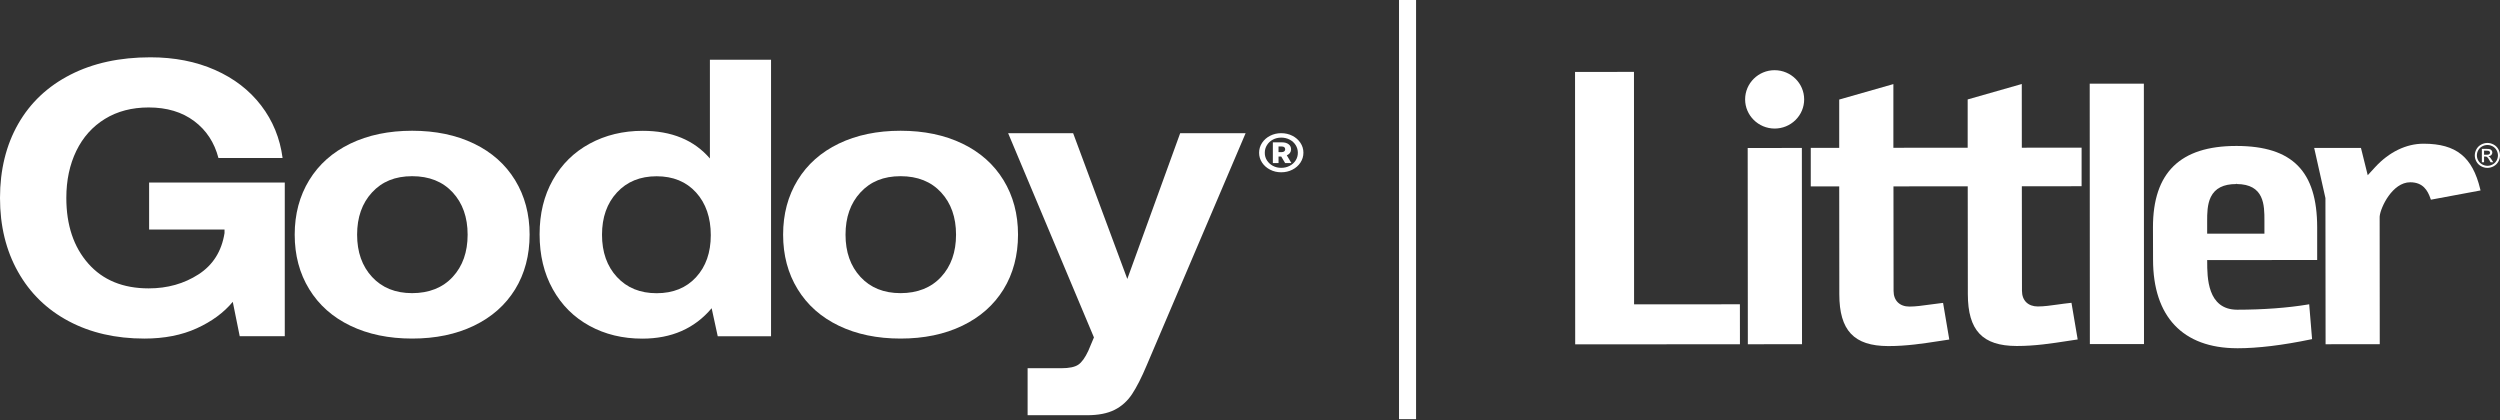 <svg width="440" height="74" viewBox="0 0 440 74" fill="none" xmlns="http://www.w3.org/2000/svg">
<rect x="0" y="0" width="440" height="74" fill="#333333" stroke="none"/>
<path d="M312.336 12.352C309.466 12.352 307.141 14.658 307.141 17.491C307.141 20.312 309.47 22.615 312.325 22.626H312.34C313.729 22.622 315.031 22.088 316.013 21.121C316.991 20.147 317.536 18.86 317.532 17.487C317.532 14.665 315.206 12.363 312.336 12.355" fill="white"/>
<path d="M307.598 26.047L317.128 26.039L317.155 60.58L307.62 60.587L307.594 26.043L307.598 26.047Z" fill="white"/>
<path d="M277.203 12.66L287.579 12.652L287.598 53.566L306.222 53.555L306.23 60.59L277.234 60.605L277.207 12.656L277.203 12.66Z" fill="white"/>
<path d="M367.789 14.73L377.32 14.723L377.343 60.55H367.816L367.789 14.726V14.73Z" fill="white"/>
<path d="M409.284 34.898L407.297 26.042H415.53L416.721 30.838L418.027 29.416C420.47 26.76 423.489 25.293 426.522 25.293H426.595C432.277 25.308 435.155 27.622 436.514 33.265L436.575 33.517L427.835 35.146L427.763 34.935C427.268 33.528 426.461 32.087 424.204 32.08C421.053 32.08 418.974 36.523 418.826 38.058L418.818 38.235L418.837 60.578L409.303 60.586L409.276 34.898H409.284Z" fill="white"/>
<path d="M393.58 32.392C391.323 32.392 389.857 33.137 389.104 34.668C388.46 35.977 388.46 37.644 388.46 38.859V41.131L398.539 41.124V38.851C398.539 36.131 398.539 32.399 393.614 32.388V32.136L393.58 32.388V32.392ZM393.683 61.289C384.178 61.259 378.937 55.725 378.937 45.702L378.922 40.021C378.914 30.383 383.71 25.691 393.572 25.688H393.686C403.461 25.718 407.815 30.134 407.823 40.006V45.763L388.46 45.77L388.468 46.03C388.468 48.776 388.468 54.491 393.736 54.51C398.288 54.51 402.688 54.178 406.144 53.599L406.418 53.55L406.925 59.686L406.704 59.731C401.729 60.766 397.375 61.293 393.766 61.293H393.679L393.683 61.289Z" fill="white"/>
<path d="M332.303 60.909C326.293 60.891 323.723 58.163 323.72 51.786L323.704 32.802H318.695V26.019H323.701V17.52L333.235 14.8V26.008L346.31 26V17.501L355.833 14.785L355.841 25.996L366.361 25.989V32.776L355.844 32.783L355.867 51.188C355.867 52.877 356.929 53.931 358.642 53.938C359.753 53.938 360.941 53.769 362.201 53.592C362.894 53.494 363.609 53.393 364.34 53.321L364.58 53.295L365.672 59.747L365.417 59.781C364.922 59.856 364.416 59.931 363.906 60.01C361.089 60.443 358.174 60.894 354.988 60.894H354.919C348.913 60.879 346.348 58.152 346.34 51.779L346.321 32.795L333.25 32.802L333.269 51.207C333.269 52.9 334.335 53.953 336.044 53.957C337.152 53.957 338.339 53.788 339.595 53.614C340.292 53.513 341.008 53.415 341.742 53.336L341.982 53.314L343.074 59.758L342.816 59.796C342.321 59.867 341.822 59.943 341.316 60.025C338.492 60.458 335.576 60.909 332.386 60.909H332.314H332.303Z" fill="white"/>
<path d="M437.195 27.237H437.664C437.888 27.237 438.04 27.203 438.12 27.139C438.2 27.071 438.242 26.985 438.242 26.876C438.242 26.804 438.223 26.744 438.185 26.688C438.147 26.631 438.09 26.59 438.021 26.563C437.949 26.537 437.823 26.522 437.633 26.522H437.195V27.233V27.237ZM436.807 28.565V26.202H437.629C437.911 26.202 438.113 26.225 438.238 26.266C438.364 26.308 438.463 26.387 438.539 26.496C438.615 26.605 438.649 26.718 438.649 26.842C438.649 27.015 438.588 27.165 438.463 27.293C438.337 27.421 438.174 27.493 437.968 27.508C438.052 27.541 438.12 27.583 438.17 27.632C438.265 27.726 438.383 27.88 438.524 28.098L438.813 28.561H438.341L438.132 28.189C437.964 27.895 437.831 27.711 437.728 27.636C437.66 27.583 437.553 27.556 437.42 27.556H437.195V28.561H436.811L436.807 28.565ZM437.782 25.517C437.469 25.517 437.165 25.596 436.872 25.754C436.575 25.912 436.347 26.138 436.179 26.432C436.012 26.725 435.932 27.034 435.932 27.35C435.932 27.666 436.012 27.97 436.179 28.26C436.343 28.55 436.571 28.776 436.868 28.937C437.161 29.099 437.469 29.182 437.789 29.182C438.109 29.182 438.417 29.103 438.71 28.937C439.003 28.776 439.232 28.55 439.395 28.26C439.555 27.97 439.639 27.666 439.639 27.35C439.639 27.034 439.555 26.725 439.392 26.432C439.224 26.138 438.992 25.912 438.699 25.754C438.402 25.596 438.098 25.517 437.789 25.517M437.782 25.156C438.155 25.156 438.52 25.25 438.874 25.442C439.228 25.63 439.506 25.901 439.704 26.251C439.902 26.601 440.001 26.97 440.001 27.353C440.001 27.737 439.902 28.095 439.708 28.444C439.513 28.794 439.239 29.065 438.889 29.257C438.535 29.449 438.17 29.547 437.782 29.547C437.393 29.547 437.028 29.449 436.678 29.257C436.324 29.065 436.05 28.791 435.856 28.444C435.658 28.095 435.562 27.733 435.562 27.353C435.562 26.973 435.661 26.605 435.859 26.251C436.057 25.901 436.335 25.627 436.689 25.442C437.043 25.254 437.409 25.156 437.782 25.156Z" fill="white"/>
<path d="M247.727 0V73.772" stroke="white" stroke-width="3" stroke-miterlimit="10"/>
<path d="M3.205 21.801C5.34 18.069 8.404 15.184 12.397 13.145C16.39 11.105 21.079 10.086 26.473 10.086C30.694 10.086 34.481 10.827 37.838 12.309C41.195 13.792 43.901 15.88 45.961 18.566C48.02 21.256 49.28 24.337 49.736 27.813H38.447C37.735 25.078 36.312 22.911 34.176 21.312C32.041 19.713 29.369 18.912 26.168 18.912C23.218 18.912 20.649 19.585 18.464 20.928C16.276 22.275 14.597 24.153 13.428 26.561C12.26 28.972 11.674 31.73 11.674 34.834C11.674 39.608 12.957 43.456 15.526 46.376C18.095 49.295 21.639 50.755 26.168 50.755C29.472 50.755 32.395 49.931 34.941 48.287C37.484 46.643 39.01 44.22 39.517 41.022V40.398H26.244V32.125H50.121V59.171H42.189L40.967 53.121C39.391 55.021 37.279 56.575 34.637 57.779C31.992 58.987 28.916 59.589 25.407 59.589C20.371 59.589 15.933 58.569 12.096 56.53C8.256 54.491 5.279 51.594 3.171 47.839C1.054 44.085 0 39.751 0 34.837C0 29.924 1.07 25.533 3.205 21.801Z" fill="white"/>
<path d="M61.668 57.327C58.54 55.822 56.126 53.677 54.421 50.893C52.716 48.113 51.867 44.915 51.867 41.3C51.867 37.684 52.72 34.486 54.421 31.706C56.123 28.926 58.54 26.781 61.668 25.273C64.797 23.768 68.421 23.012 72.539 23.012C76.657 23.012 80.281 23.764 83.41 25.273C86.538 26.781 88.952 28.922 90.657 31.706C92.358 34.486 93.211 37.684 93.211 41.3C93.211 44.915 92.358 48.173 90.657 50.931C88.952 53.688 86.538 55.822 83.41 57.327C80.281 58.835 76.657 59.588 72.539 59.588C68.421 59.588 64.797 58.835 61.668 57.327ZM79.672 48.741C81.427 46.841 82.302 44.362 82.302 41.303C82.302 38.245 81.427 35.766 79.672 33.862C77.917 31.962 75.538 31.01 72.539 31.01C69.54 31.01 67.237 31.962 65.482 33.862C63.727 35.762 62.852 38.241 62.852 41.303C62.852 44.366 63.727 46.841 65.482 48.741C67.237 50.641 69.589 51.593 72.539 51.593C75.489 51.593 77.917 50.645 79.672 48.741Z" fill="white"/>
<path d="M135.703 10.512V59.183H126.321L125.251 54.247C122.252 57.817 118.183 59.6 113.045 59.6C109.585 59.6 106.483 58.848 103.738 57.34C100.994 55.835 98.844 53.69 97.294 50.906C95.741 48.126 94.969 44.906 94.969 41.241C94.969 37.577 95.745 34.439 97.294 31.681C98.844 28.924 101.005 26.791 103.776 25.286C106.547 23.781 109.661 23.025 113.121 23.025C118.206 23.025 122.145 24.646 124.943 27.893V10.512H135.7H135.703ZM122.507 48.788C124.235 46.911 125.099 44.443 125.099 41.384C125.099 38.325 124.235 35.775 122.507 33.875C120.779 31.975 118.465 31.023 115.564 31.023C112.664 31.023 110.338 31.975 108.584 33.875C106.829 35.775 105.954 38.254 105.954 41.316C105.954 44.379 106.829 46.854 108.584 48.754C110.338 50.654 112.664 51.606 115.564 51.606C118.465 51.606 120.775 50.665 122.507 48.792V48.788Z" fill="white"/>
<path d="M147.629 57.327C144.5 55.822 142.087 53.677 140.382 50.893C138.677 48.113 137.828 44.915 137.828 41.3C137.828 37.684 138.681 34.486 140.382 31.706C142.084 28.926 144.5 26.781 147.629 25.273C150.758 23.768 154.382 23.012 158.5 23.012C162.618 23.012 166.242 23.764 169.371 25.273C172.499 26.781 174.913 28.922 176.618 31.706C178.319 34.486 179.172 37.684 179.172 41.3C179.172 44.915 178.319 48.173 176.618 50.931C174.913 53.688 172.499 55.822 169.371 57.327C166.242 58.835 162.618 59.588 158.5 59.588C154.382 59.588 150.758 58.835 147.629 57.327ZM165.633 48.741C167.388 46.841 168.263 44.362 168.263 41.303C168.263 38.245 167.388 35.766 165.633 33.862C163.878 31.962 161.499 31.01 158.5 31.01C155.501 31.01 153.198 31.962 151.443 33.862C149.688 35.762 148.813 38.241 148.813 41.303C148.813 44.366 149.688 46.841 151.443 48.741C153.198 50.641 155.55 51.593 158.5 51.593C161.45 51.593 163.878 50.645 165.633 48.741Z" fill="white"/>
<path d="M188.871 23.438L198.406 49.096L207.712 23.438H219.23L201.839 64.249C200.926 66.428 200.058 68.132 199.247 69.359C198.433 70.585 197.405 71.514 196.156 72.139C194.908 72.763 193.294 73.079 191.311 73.079H180.859V64.806H186.808C188.182 64.806 189.172 64.599 189.785 64.182C190.394 63.764 190.98 62.952 191.539 61.748L192.533 59.385L177.43 23.438H188.871Z" fill="white"/>
<path d="M222.127 25.138C222.477 24.611 222.953 24.194 223.547 23.893C224.14 23.592 224.791 23.438 225.492 23.438C226.192 23.438 226.858 23.588 227.456 23.893C228.053 24.198 228.525 24.611 228.875 25.138C229.226 25.665 229.401 26.244 229.401 26.872C229.401 27.501 229.226 28.095 228.875 28.622C228.525 29.148 228.049 29.566 227.456 29.867C226.858 30.172 226.203 30.322 225.492 30.322C224.78 30.322 224.14 30.172 223.547 29.867C222.949 29.562 222.477 29.148 222.127 28.622C221.777 28.095 221.602 27.516 221.602 26.887C221.602 26.259 221.777 25.665 222.127 25.138ZM228.038 25.537C227.779 25.127 227.425 24.803 226.976 24.57C226.527 24.337 226.032 24.22 225.495 24.22C224.959 24.22 224.468 24.337 224.03 24.57C223.592 24.803 223.242 25.127 222.987 25.537C222.728 25.947 222.603 26.402 222.603 26.902C222.603 27.403 222.732 27.839 222.987 28.238C223.246 28.637 223.592 28.957 224.03 29.19C224.468 29.423 224.955 29.54 225.495 29.54C226.036 29.54 226.527 29.423 226.976 29.19C227.425 28.957 227.779 28.637 228.038 28.23C228.297 27.824 228.422 27.377 228.422 26.887C228.422 26.398 228.293 25.947 228.038 25.537ZM225.636 25.052C226.116 25.052 226.5 25.164 226.793 25.386C227.086 25.608 227.231 25.909 227.231 26.282C227.231 26.515 227.166 26.726 227.037 26.906C226.908 27.087 226.721 27.23 226.477 27.339L227.284 28.697H226.181L225.495 27.546H225.023V28.697H224.022V25.052H225.636ZM225.02 26.774H225.579C225.766 26.774 225.914 26.729 226.024 26.639C226.135 26.549 226.192 26.428 226.192 26.278C226.192 26.12 226.139 25.996 226.036 25.909C225.929 25.823 225.777 25.781 225.579 25.781H225.02V26.771V26.774Z" fill="white"/>
</svg>
